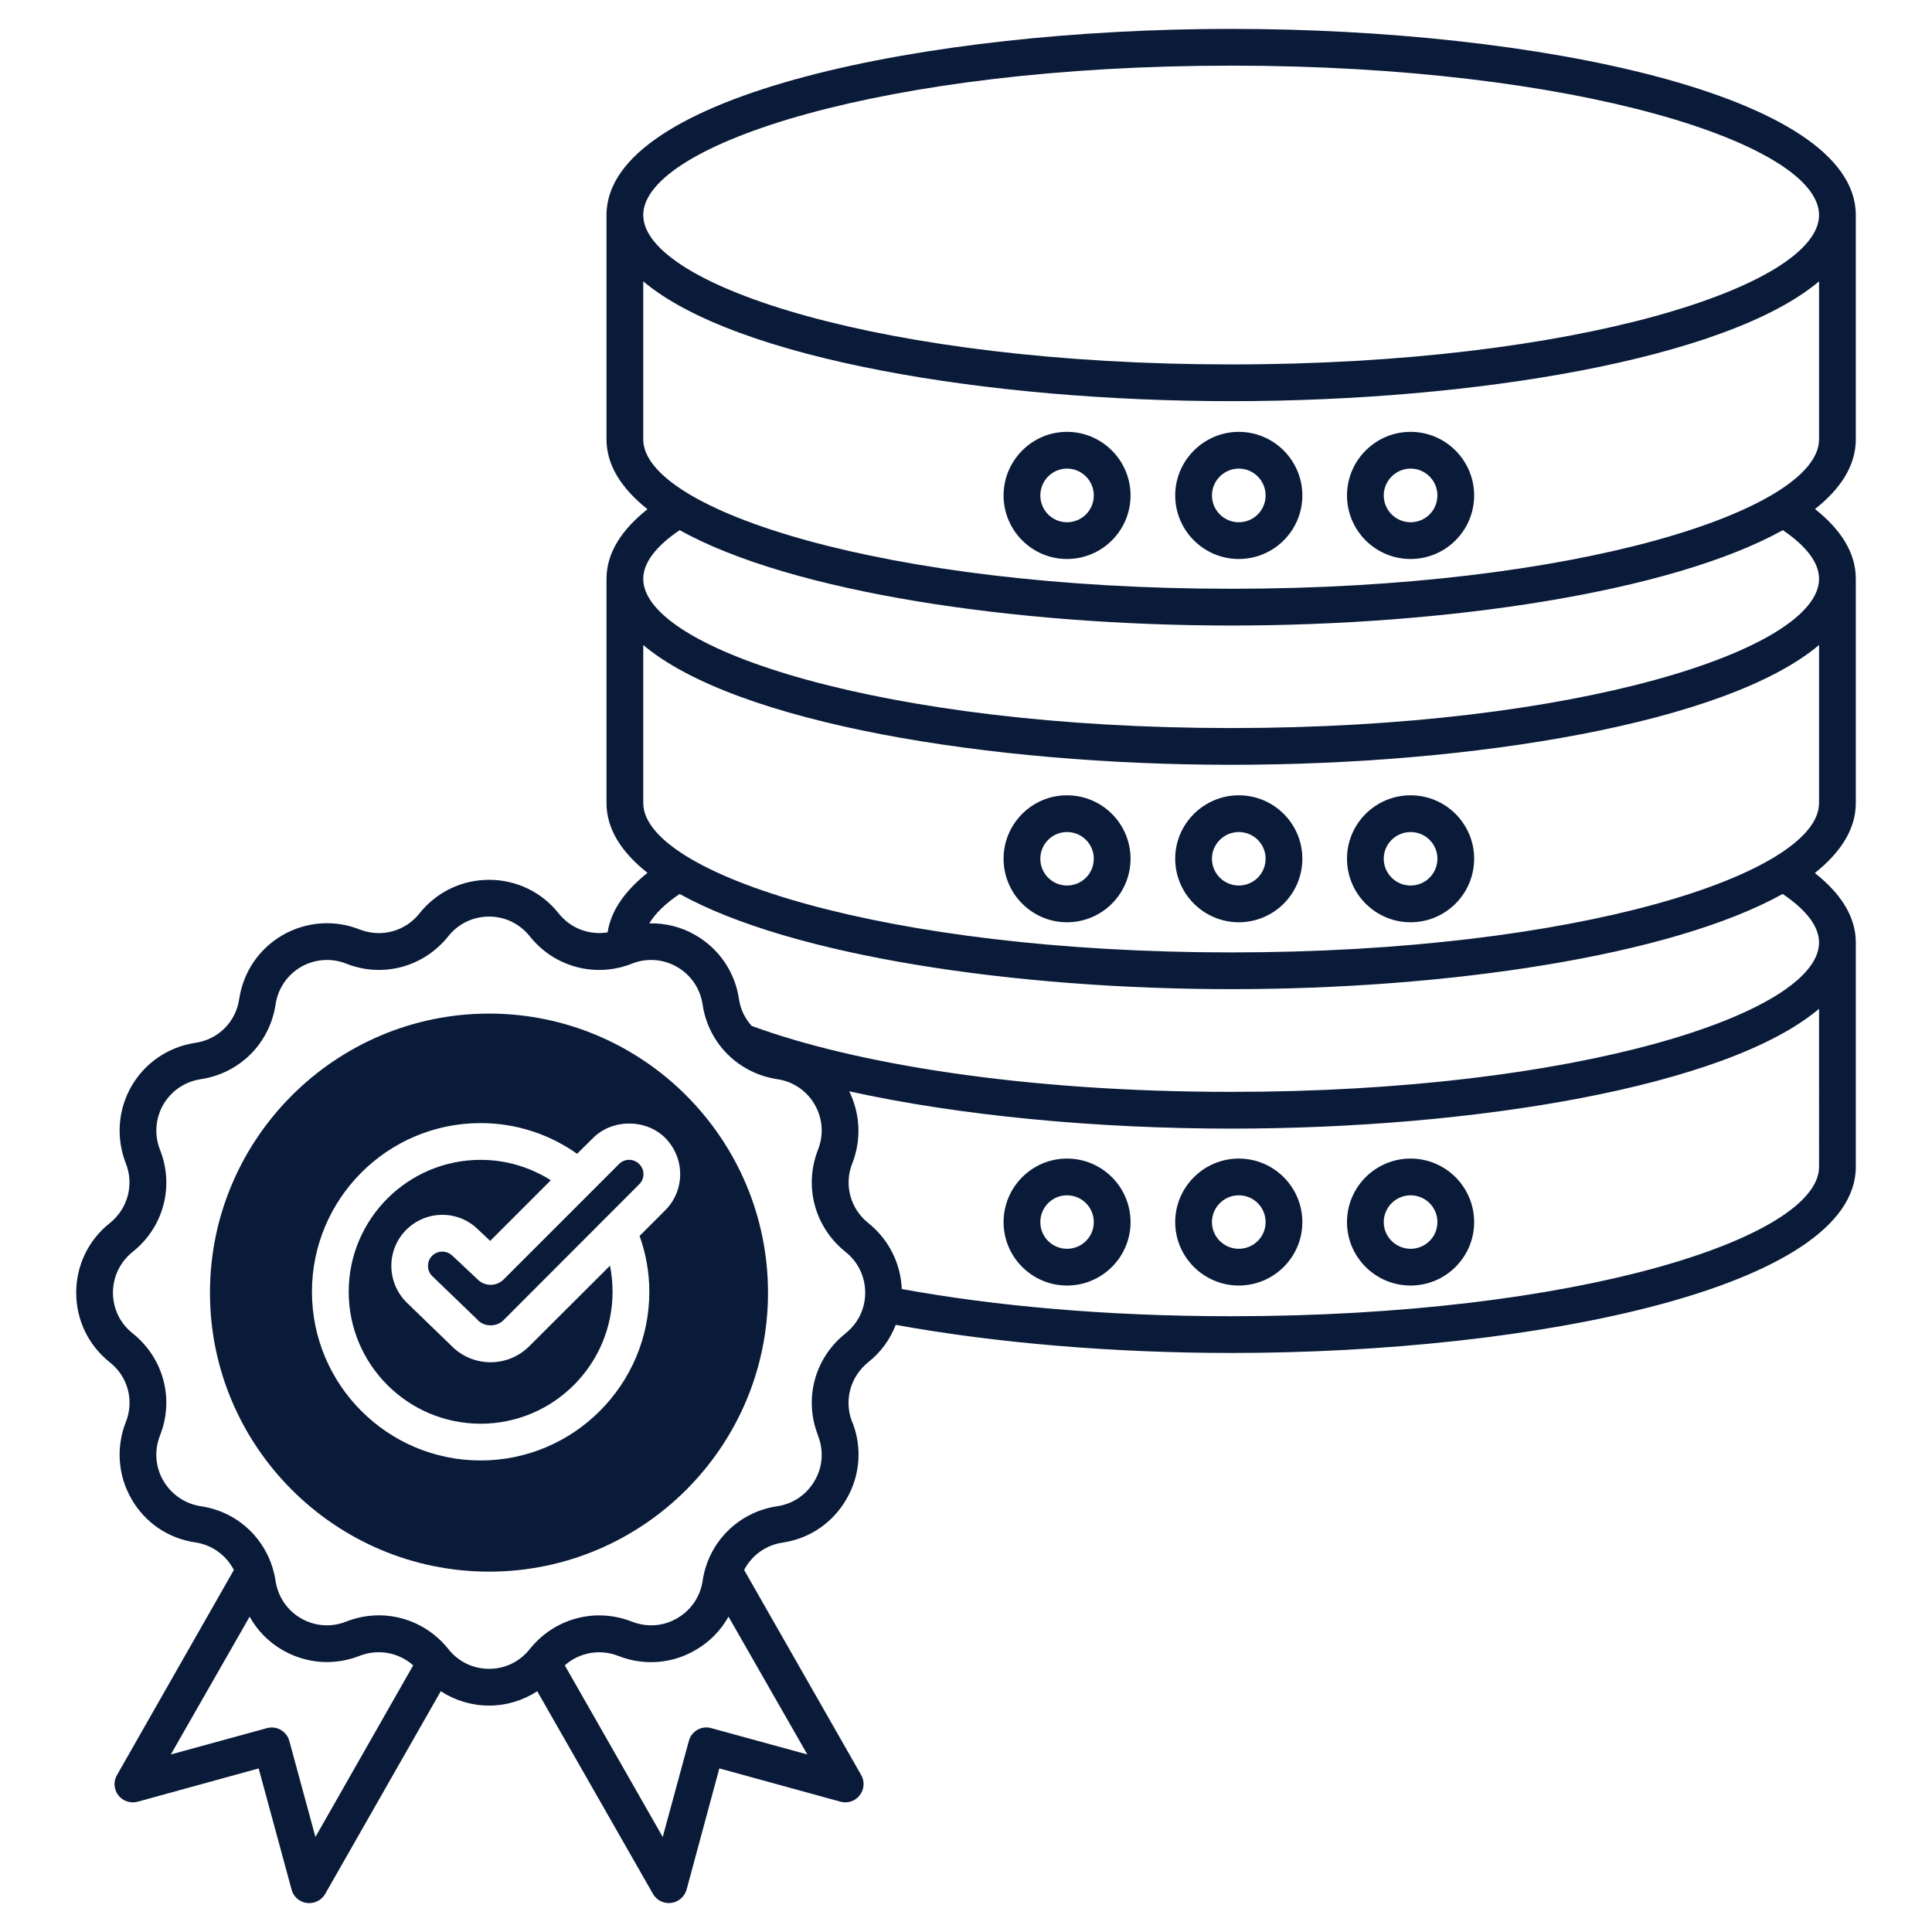 <svg enable-background="new 0 0 512 512" viewBox="0 0 512 512" xmlns="http://www.w3.org/2000/svg" width="300" height="300" version="1.1" xmlns:xlink="http://www.w3.org/1999/xlink" xmlns:svgjs="http://svgjs.dev/svgjs"><g width="100%" height="100%" transform="matrix(1,0,0,1,0,0)"><g id="_x36_6_Data_quality"><g><path d="m491.806 116.44v-59.456c0-32.041-85.265-49.328-165.514-49.328-80.25 0-165.563 17.287-165.563 49.328v59.456c0 6.817 3.944 13.002 10.859 18.504-6.866 5.454-10.859 11.589-10.859 18.455v59.408c0 6.866 3.944 13.05 10.859 18.504-5.941 4.772-9.69 9.982-10.567 15.777-4.869.779-9.788-1.023-13.002-5.064-4.48-5.649-11.2-8.863-18.407-8.863s-13.927 3.214-18.456 8.911c-3.798 4.772-10.128 6.476-15.874 4.236-6.671-2.63-14.122-2.094-20.403 1.51-6.233 3.603-10.421 9.788-11.492 16.946-.876 6.038-5.551 10.713-11.589 11.589-7.158 1.071-13.342 5.259-16.946 11.492-3.603 6.282-4.139 13.683-1.51 20.452 2.24 5.648.536 12.027-4.285 15.875-5.648 4.48-8.863 11.2-8.863 18.407s3.214 13.927 8.911 18.456c4.772 3.749 6.477 10.08 4.285 15.728 0 0-.049.049-.049.097-2.629 6.72-2.094 14.17 1.51 20.403 3.603 6.282 9.788 10.469 16.946 11.492 4.48.682 8.181 3.457 10.177 7.304l-30.97 54.343c-1.023 1.704-.828 3.798.341 5.357 1.217 1.558 3.262 2.24 5.162 1.704l32.041-8.814 8.717 32.09c.536 2.094 2.435 3.603 4.675 3.603 1.753 0 3.36-.925 4.237-2.435l30.629-53.711c3.75 2.435 8.181 3.798 12.807 3.798s9.008-1.364 12.758-3.798l30.678 53.711c.974 1.753 2.97 2.629 4.821 2.386 1.948-.243 3.555-1.656 4.091-3.555l8.668-32.09 32.09 8.814c1.899.536 3.944-.146 5.113-1.704 1.217-1.558 1.364-3.652.39-5.357l-31.019-54.343c1.996-3.847 5.746-6.622 10.226-7.255 7.158-1.071 13.294-5.259 16.897-11.541 3.603-6.184 4.188-13.586 1.607-20.257-.049-.049-.049-.097-.097-.146-2.24-5.698-.536-12.028 4.334-15.923 3.312-2.629 5.746-6.038 7.207-9.836 27.074 4.918 58.336 7.45 88.917 7.45 80.249 0 165.514-17.287 165.514-49.328v-59.457c0-6.817-3.944-12.953-10.859-18.407 6.915-5.503 10.859-11.687 10.859-18.553v-59.405c0-6.866-3.896-13.001-10.81-18.504 6.912-5.454 10.808-11.639 10.808-18.456zm-408.211 370.374-6.915-25.419c-.731-2.678-3.457-4.139-5.99-3.409l-25.419 6.963 20.89-36.521c1.997 3.652 5.016 6.72 8.717 8.863 6.282 3.603 13.683 4.188 20.452 1.51 4.918-1.899 10.324-.876 14.17 2.532zm130.357-21.864-25.419-6.963c-2.581-.779-5.308.779-5.989 3.409l-6.915 25.419-25.954-45.481c3.847-3.409 9.301-4.431 14.219-2.483 6.72 2.629 14.17 2.094 20.403-1.558 3.75-2.143 6.72-5.21 8.765-8.863zm10.128-111.609-.048.049c-.097.097-.195.146-.244.243-.048 0-.097.049-.097.049-7.889 6.525-10.615 17.092-6.963 26.588.048.048.048.146.048.195 1.558 3.896 1.266 8.278-.876 11.93-2.094 3.652-5.697 6.136-9.885 6.768-10.323 1.51-18.309 9.496-19.819 19.819-.633 4.188-3.117 7.791-6.769 9.885-3.652 2.143-7.986 2.435-11.979.876-9.69-3.798-20.549-.876-27.074 7.304-2.629 3.311-6.525 5.21-10.761 5.21s-8.181-1.899-10.81-5.259c-6.476-8.083-17.287-11.102-27.074-7.255-3.944 1.558-8.278 1.266-11.979-.876-3.652-2.094-6.087-5.746-6.72-9.885-1.558-10.323-9.496-18.309-19.819-19.819-4.188-.633-7.791-3.116-9.934-6.768-2.094-3.603-2.435-7.937-.925-11.833.048-.049.048-.097.048-.146 3.847-9.69.925-20.549-7.256-27.074-3.311-2.629-5.21-6.525-5.21-10.762 0-4.236 1.899-8.181 5.259-10.859 8.132-6.477 11.054-17.335 7.207-27.026-1.558-3.944-1.217-8.278.876-11.979 2.143-3.652 5.746-6.087 9.934-6.72 10.323-1.558 18.261-9.496 19.819-19.819.633-4.188 3.068-7.791 6.72-9.934 3.701-2.094 8.034-2.435 11.979-.876 9.69 3.847 20.549.925 27.074-7.256 2.63-3.311 6.574-5.21 10.81-5.21s8.132 1.899 10.81 5.259c6.477 8.132 17.384 11.054 27.074 7.207 3.896-1.558 8.278-1.217 11.93.876 3.701 2.143 6.136 5.746 6.769 9.934 1.51 10.323 9.496 18.261 19.819 19.819 4.188.633 7.791 3.068 9.885 6.72 2.143 3.701 2.435 8.035.876 11.979-3.798 9.69-.876 20.549 7.304 27.074 3.312 2.629 5.21 6.574 5.21 10.81.002 4.237-1.897 8.133-5.209 10.762zm257.987-44.117c0 18.747-63.985 39.589-155.775 39.589-33.405 0-63.06-2.776-87.31-7.207-.292-6.817-3.457-13.148-8.862-17.482-4.772-3.798-6.525-10.177-4.237-15.875 2.435-6.233 2.094-13.05-.828-19.04 29.558 6.525 65.884 9.885 101.237 9.885 64.034 0 131.233-11.005 155.775-31.749zm0-59.457c0 18.748-63.985 39.589-155.775 39.589-54.928 0-99.825-7.45-127.094-17.481-1.753-1.948-2.97-4.383-3.36-7.11-1.071-7.158-5.259-13.342-11.541-16.946-3.75-2.191-7.986-3.214-12.222-3.117 1.558-2.629 4.285-5.259 8.035-7.791 29.753 16.507 89.209 25.224 146.182 25.224s116.43-8.717 146.133-25.224c6.282 4.237 9.642 8.619 9.642 12.856zm0-36.959c0 18.747-63.985 39.589-155.775 39.589-91.839 0-155.824-20.842-155.824-39.589v-41.878c24.542 20.744 91.79 31.749 155.824 31.749s131.233-11.005 155.775-31.749zm0-59.408c0 18.699-63.985 39.54-155.775 39.54-91.839 0-155.824-20.841-155.824-39.54 0-4.285 3.408-8.668 9.642-12.904 29.753 16.556 89.209 25.273 146.182 25.273s116.43-8.765 146.182-25.273c6.233 4.236 9.593 8.618 9.593 12.904zm0-36.96c0 18.699-63.985 39.589-155.775 39.589-91.839 0-155.824-20.89-155.824-39.589v-41.878c24.542 20.695 91.79 31.749 155.824 31.749s131.233-11.054 155.775-31.749zm-155.776-19.867c-91.839 0-155.824-20.89-155.824-39.589 0-18.748 63.985-39.589 155.824-39.589 91.79 0 155.775 20.841 155.775 39.589.001 18.698-63.985 39.589-155.775 39.589z" fill="#0a1b39" fill-opacity="1" data-original-color="#000000ff" stroke="none" stroke-opacity="1"/><path d="m282.758 114.444c-9.252 0-16.8 7.596-16.8 16.849 0 9.301 7.548 16.848 16.8 16.848 9.301 0 16.848-7.548 16.848-16.848 0-9.253-7.547-16.849-16.848-16.849zm0 23.958c-3.896 0-7.061-3.165-7.061-7.109 0-3.896 3.165-7.11 7.061-7.11 3.944 0 7.109 3.214 7.109 7.11 0 3.944-3.165 7.109-7.109 7.109z" fill="#0a1b39" fill-opacity="1" data-original-color="#000000ff" stroke="none" stroke-opacity="1"/><path d="m328.288 114.444c-9.252 0-16.849 7.596-16.849 16.849 0 9.301 7.596 16.848 16.849 16.848 9.301 0 16.849-7.548 16.849-16.848-.001-9.253-7.549-16.849-16.849-16.849zm0 23.958c-3.896 0-7.11-3.165-7.11-7.109 0-3.896 3.214-7.11 7.11-7.11 3.944 0 7.11 3.214 7.11 7.11-.001 3.944-3.166 7.109-7.11 7.109z" fill="#0a1b39" fill-opacity="1" data-original-color="#000000ff" stroke="none" stroke-opacity="1"/><path d="m373.817 114.444c-9.301 0-16.848 7.596-16.848 16.849 0 9.301 7.548 16.848 16.848 16.848 9.301 0 16.849-7.548 16.849-16.848 0-9.253-7.548-16.849-16.849-16.849zm0 23.958c-3.896 0-7.109-3.165-7.109-7.109 0-3.896 3.214-7.11 7.109-7.11 3.944 0 7.11 3.214 7.11 7.11 0 3.944-3.165 7.109-7.11 7.109z" fill="#0a1b39" fill-opacity="1" data-original-color="#000000ff" stroke="none" stroke-opacity="1"/><path d="m282.758 210.762c-9.252 0-16.8 7.548-16.8 16.8 0 9.301 7.548 16.849 16.8 16.849 9.301 0 16.848-7.548 16.848-16.849 0-9.252-7.547-16.8-16.848-16.8zm0 23.91c-3.896 0-7.061-3.165-7.061-7.11 0-3.896 3.165-7.061 7.061-7.061 3.944 0 7.109 3.165 7.109 7.061 0 3.944-3.165 7.11-7.109 7.11z" fill="#0a1b39" fill-opacity="1" data-original-color="#000000ff" stroke="none" stroke-opacity="1"/><path d="m328.288 210.762c-9.252 0-16.849 7.548-16.849 16.8 0 9.301 7.596 16.849 16.849 16.849 9.301 0 16.849-7.548 16.849-16.849-.001-9.252-7.549-16.8-16.849-16.8zm0 23.91c-3.896 0-7.11-3.165-7.11-7.11 0-3.896 3.214-7.061 7.11-7.061 3.944 0 7.11 3.165 7.11 7.061-.001 3.944-3.166 7.11-7.11 7.11z" fill="#0a1b39" fill-opacity="1" data-original-color="#000000ff" stroke="none" stroke-opacity="1"/><path d="m373.817 210.762c-9.301 0-16.848 7.548-16.848 16.8 0 9.301 7.548 16.849 16.848 16.849 9.301 0 16.849-7.548 16.849-16.849 0-9.252-7.548-16.8-16.849-16.8zm0 23.91c-3.896 0-7.109-3.165-7.109-7.11 0-3.896 3.214-7.061 7.109-7.061 3.944 0 7.11 3.165 7.11 7.061 0 3.944-3.165 7.11-7.11 7.11z" fill="#0a1b39" fill-opacity="1" data-original-color="#000000ff" stroke="none" stroke-opacity="1"/><path d="m282.758 307.032c-9.252 0-16.8 7.548-16.8 16.849 0 9.252 7.548 16.8 16.8 16.8 9.301 0 16.848-7.548 16.848-16.8 0-9.301-7.547-16.849-16.848-16.849zm0 23.91c-3.896 0-7.061-3.165-7.061-7.061 0-3.944 3.165-7.11 7.061-7.11 3.944 0 7.109 3.165 7.109 7.11 0 3.895-3.165 7.061-7.109 7.061z" fill="#0a1b39" fill-opacity="1" data-original-color="#000000ff" stroke="none" stroke-opacity="1"/><path d="m328.288 307.032c-9.252 0-16.849 7.548-16.849 16.849 0 9.252 7.596 16.8 16.849 16.8 9.301 0 16.849-7.548 16.849-16.8-.001-9.301-7.549-16.849-16.849-16.849zm0 23.91c-3.896 0-7.11-3.165-7.11-7.061 0-3.944 3.214-7.11 7.11-7.11 3.944 0 7.11 3.165 7.11 7.11-.001 3.895-3.166 7.061-7.11 7.061z" fill="#0a1b39" fill-opacity="1" data-original-color="#000000ff" stroke="none" stroke-opacity="1"/><path d="m373.817 307.032c-9.301 0-16.848 7.548-16.848 16.849 0 9.252 7.548 16.8 16.848 16.8 9.301 0 16.849-7.548 16.849-16.8 0-9.301-7.548-16.849-16.849-16.849zm0 23.91c-3.896 0-7.109-3.165-7.109-7.061 0-3.944 3.214-7.11 7.109-7.11 3.944 0 7.11 3.165 7.11 7.11 0 3.895-3.165 7.061-7.11 7.061z" fill="#0a1b39" fill-opacity="1" data-original-color="#000000ff" stroke="none" stroke-opacity="1"/><path d="m129.612 268.612c-40.758 0-73.968 33.21-73.968 73.968s33.21 73.919 73.968 73.919 73.919-33.161 73.919-73.919-33.161-73.968-73.919-73.968zm46.699 52.104-6.817 6.817c1.655 4.626 2.581 9.593 2.581 14.803 0 24.64-20.062 44.702-44.702 44.702-24.688 0-44.702-20.062-44.702-44.702s20.014-44.702 44.702-44.702c9.544 0 18.309 3.019 25.565 8.132l4.236-4.188c5.113-5.113 14.024-5.113 19.137 0 2.532 2.581 3.944 5.989 3.944 9.593s-1.412 7.013-3.944 9.545z" fill="#0a1b39" fill-opacity="1" data-original-color="#000000ff" stroke="none" stroke-opacity="1"/><path d="m162.335 342.336c0 19.283-15.68 34.963-34.963 34.963s-34.963-15.68-34.963-34.963 15.68-34.963 34.963-34.963c6.817 0 13.196 1.996 18.602 5.405l-16.069 16.069-3.117-2.922c-5.259-5.308-13.829-5.308-19.137 0-5.259 5.259-5.259 13.83.049 19.186l12.076 11.687c5.697 5.648 14.852 5.6 20.501-.049l21.377-21.328c.438 2.241.681 4.529.681 6.915z" fill="#0a1b39" fill-opacity="1" data-original-color="#000000ff" stroke="none" stroke-opacity="1"/><path d="m169.396 313.85-35.986 36.034c-1.802 1.802-4.967 1.802-6.768 0-.049-.048-.049-.048-.049-.097l-12.077-11.638c-1.461-1.461-1.461-3.896 0-5.356 1.461-1.412 3.798-1.558 5.503.097l6.671 6.282c1.899 1.802 4.918 1.753 6.769-.098l30.581-30.581c1.461-1.51 3.896-1.51 5.356 0 1.51 1.461 1.51 3.896 0 5.357z" fill="#0a1b39" fill-opacity="1" data-original-color="#000000ff" stroke="none" stroke-opacity="1"/></g></g><g id="Layer_1"/></g></svg>